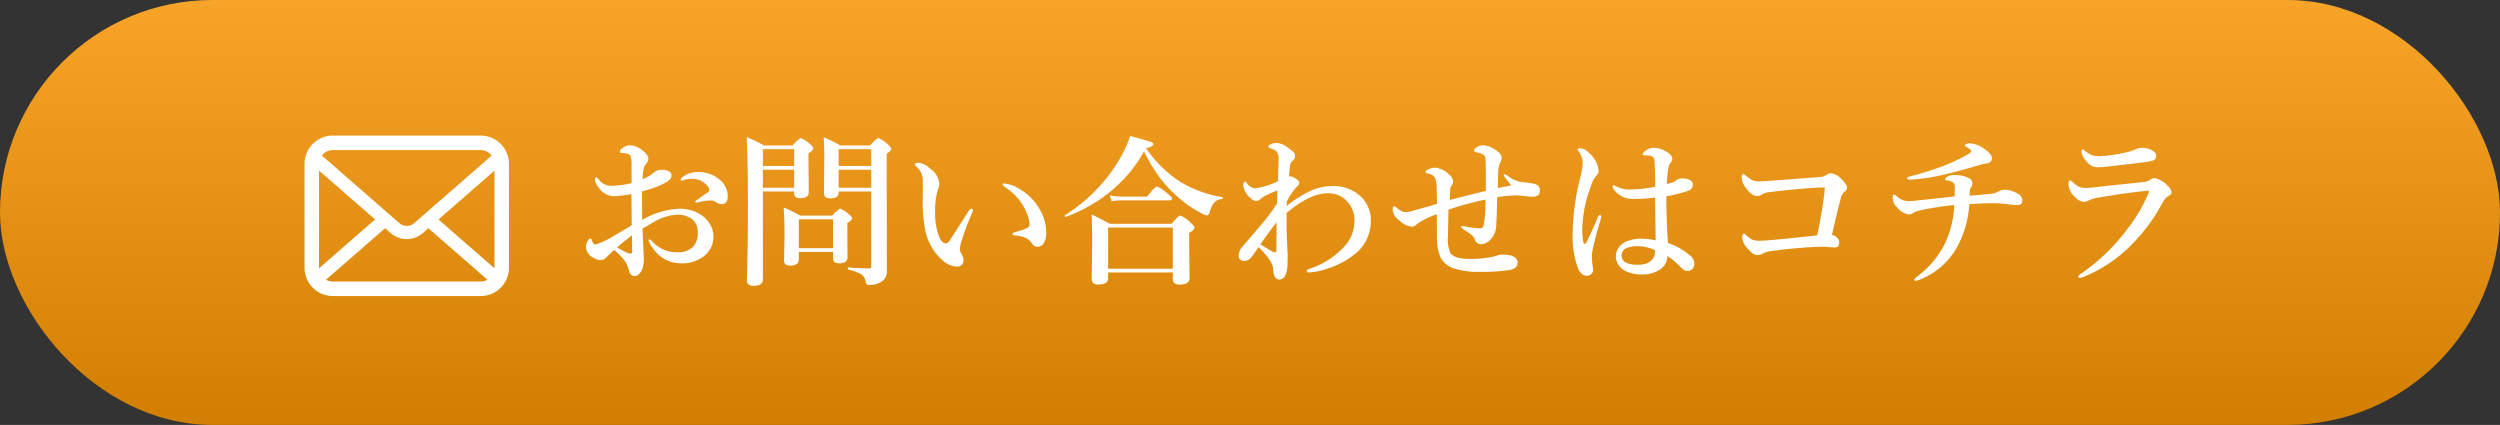 <svg xmlns="http://www.w3.org/2000/svg" xmlns:xlink="http://www.w3.org/1999/xlink" width="353" height="60" viewBox="0 0 353 60">
  <rect x="0" y="0" width="353" height="60" fill="#333333" stroke="none"/>
  <defs>
    <linearGradient id="linear-gradient" x1="0.5" x2="0.5" y2="1" gradientUnits="objectBoundingBox">
      <stop offset="0" stop-color="#f8a429"/>
      <stop offset="1" stop-color="#d27e01"/>
    </linearGradient>
  </defs>
  <g id="グループ_237" data-name="グループ 237" transform="translate(-793.42 -4285)">
    <rect id="長方形_461" data-name="長方形 461" width="353" height="60" rx="30" transform="translate(793.42 4285)" fill="url(#linear-gradient)"/>
    <g id="グループ_236" data-name="グループ 236" transform="translate(836.42 4300)">
      <path id="パス_237" data-name="パス 237" d="M15.229-13.083a.418.418,0,0,1,.18-.326,3.344,3.344,0,0,1,2.28-.764,4.52,4.52,0,0,1,3.066,1.1,3.022,3.022,0,0,1,1.1,2.358q0,1.056-.876,1.056a1.279,1.279,0,0,1-.685-.2,1.2,1.2,0,0,0-.7-.3q-.438,0-.708.022a6.094,6.094,0,0,0-.876.157q-.539.112-.562.112-.18,0-.18-.112t.3-.3q1.393-.966,1.527-1.078a.445.445,0,0,0,.157-.3.521.521,0,0,0-.09-.314,2.72,2.72,0,0,0-2.448-1.247,3.176,3.176,0,0,0-.966.146L15.532-13a.44.44,0,0,1-.146.034Q15.229-12.971,15.229-13.083ZM9.782-7.412A11.11,11.11,0,0,1,15.071-9a5.43,5.43,0,0,1,2.965.831,3.8,3.8,0,0,1,1.37,1.449,3.328,3.328,0,0,1,.427,1.628,3.414,3.414,0,0,1-1.494,2.9,4.812,4.812,0,0,1-2.909.9,4.726,4.726,0,0,1-4.077-2.044,3.954,3.954,0,0,1-.685-1.2q0-.112.135-.112a.394.394,0,0,1,.3.157A4.647,4.647,0,0,0,14.7-2.853a3.062,3.062,0,0,0,2.257-.764,2.751,2.751,0,0,0,.663-2.021,2.245,2.245,0,0,0-1.1-2.089,3.645,3.645,0,0,0-1.842-.438,7.515,7.515,0,0,0-3.358,1.1q-.427.236-1.494.876.045,1.359.135,3.01.045.831.045,1.134a4.748,4.748,0,0,1-.18,1.471Q9.4.505,8.692.505q-.584,0-.775-.764a4.132,4.132,0,0,0-.741-1.572A14.034,14.034,0,0,0,5.84-3.178a11.832,11.832,0,0,0-1.056.988,1.225,1.225,0,0,1-.921.438A1.97,1.97,0,0,1,2.853-2.1,1.744,1.744,0,0,1,1.842-3.616,1.556,1.556,0,0,1,2.123-4.5q.2-.3.337-.3t.191.18a2.056,2.056,0,0,0,.247.55.35.35,0,0,0,.258.1,1.192,1.192,0,0,0,.135-.011A11.091,11.091,0,0,0,5.683-5.11Q6.446-5.548,8.3-6.671q0-.73-.022-2.5-.011-1.258-.022-1.887a20.576,20.576,0,0,1-2.482.292,2.667,2.667,0,0,1-2.156-1.258,2.006,2.006,0,0,1-.505-1.123q0-.3.157-.3.124,0,.438.393a2.141,2.141,0,0,0,1.752.82,14.619,14.619,0,0,0,2.819-.382v-2.493a3.646,3.646,0,0,0-.09-1.1.55.55,0,0,0-.416-.528,1.915,1.915,0,0,0-.6-.112q-.528,0-.528-.191a.629.629,0,0,1,.371-.55,2.073,2.073,0,0,1,1.011-.371,2.874,2.874,0,0,1,1.628.6q.988.719.988,1.269a1.034,1.034,0,0,1-.2.618l-.168.191a1.688,1.688,0,0,0-.18.27,5.652,5.652,0,0,0-.247,1.842,6.093,6.093,0,0,0,1.583-.932,1.612,1.612,0,0,1,1.1-.393,1.9,1.9,0,0,1,1.089.258.59.59,0,0,1,.292.494.885.885,0,0,1-.124.505,2.049,2.049,0,0,1-.494.416,9.186,9.186,0,0,1-1.516.741,21.094,21.094,0,0,1-2.021.64Q9.759-8.647,9.782-7.412ZM8.333-5.245q-1.46,1.112-2.1,1.7.348.213,1.134.629a1.773,1.773,0,0,0,.764.247q.225,0,.225-.326Q8.355-4.515,8.333-5.245ZM36.724-2.9H31.895v1.011q0,.921-1.2.921-.887,0-.887-.685l.067-3.392q0-2.392-.124-4.133A18.154,18.154,0,0,1,32.074-8.03h4.537Q37.5-9,37.734-9a3.389,3.389,0,0,1,1.2.764q.483.382.483.6t-.674.663v.786l.022,4.043q0,.854-1.179.854-.865,0-.865-.73Zm0-.528V-7.5H31.895v4.077Zm5.391-8.007h-4.6v.135q0,.831-1.146.831-.921,0-.921-.685l.045-5.357q0-1.437-.1-2.594a22.013,22.013,0,0,1,2.347,1.168h4.211q.932-1.033,1.179-1.033a3.732,3.732,0,0,1,1.269.831q.528.46.528.685,0,.314-.629.663v1.55L44.327-.247a1.7,1.7,0,0,1-.674,1.494,2.958,2.958,0,0,1-1.864.505.383.383,0,0,1-.438-.326A1.594,1.594,0,0,0,40.71.258,7.117,7.117,0,0,0,38.88-.416Q38.8-.438,38.8-.573T38.88-.7q1.932.124,2.954.124.281,0,.281-.326Zm0-.528V-14.51h-4.6v2.549Zm0-3.077v-2.37h-4.6v2.37Zm-10.882,3.6H26.818V.988q0,.9-1.314.9-.943,0-.943-.809.146-5.054.146-10.208,0-6.109-.168-9.973a17.979,17.979,0,0,1,2.437,1.168h4.043q.91-1.033,1.157-1.033a3.615,3.615,0,0,1,1.247.809q.505.4.505.64,0,.292-.674.685v.921L33.3-11.3q0,.809-1.247.809-.82,0-.82-.685Zm0-.528V-14.51H26.818v2.549Zm0-3.077v-2.37H26.818v2.37ZM60.88-12.556a4.378,4.378,0,0,1,2.033.685A7.77,7.77,0,0,1,65.99-8.782a6.355,6.355,0,0,1,.831,3.01,2.891,2.891,0,0,1-.348,1.651.966.966,0,0,1-.8.483.928.928,0,0,1-.854-.438,2.124,2.124,0,0,0-.887-.809,4.542,4.542,0,0,0-1.527-.337q-.348-.034-.348-.236,0-.124.438-.247a16.959,16.959,0,0,0,1.606-.55.569.569,0,0,0,.371-.55A4.2,4.2,0,0,0,64.148-8.2a7.32,7.32,0,0,0-.775-1.527,7.944,7.944,0,0,0-2.392-2.347q-.3-.213-.3-.326Q60.678-12.556,60.88-12.556Zm-4.5,4.088A35,35,0,0,0,54.928-4.6a6.591,6.591,0,0,0-.3,1.224,1.424,1.424,0,0,0,.157.618,2.228,2.228,0,0,1,.371.988.959.959,0,0,1-.247.674.816.816,0,0,1-.629.27,3.291,3.291,0,0,1-2.2-.988,7.6,7.6,0,0,1-2.392-4.5,19.793,19.793,0,0,1-.3-3.773l.022-2.089q0-.618-.022-1.1a2.724,2.724,0,0,0-.943-1.729q-.157-.157-.157-.247,0-.236.483-.236a2.7,2.7,0,0,1,1.651.831,2.907,2.907,0,0,1,1.314,2.021,1.711,1.711,0,0,1-.2.887,10.932,10.932,0,0,0-.393,3.313,9.075,9.075,0,0,0,.505,3.223Q52.064-4.1,52.648-4.1q.247,0,.55-.416.022-.022,2.583-4.021.3-.46.449-.46.236,0,.236.168A.8.8,0,0,1,56.377-8.468Zm24.258-8.625a19.623,19.623,0,0,1-4.964,5.84,21.407,21.407,0,0,1-6.031,3.38.046.046,0,0,1-.034.011q-.157,0-.157-.168a.076.076,0,0,1,.034-.067A23.4,23.4,0,0,0,77-15.689a17.965,17.965,0,0,0,1.685-3.583q2.493.674,2.92.842.337.124.337.326a.334.334,0,0,1-.225.292,4.914,4.914,0,0,1-.8.258,17.028,17.028,0,0,0,4.964,4.829,16.289,16.289,0,0,0,5.772,2.078q.09.011.09.146t-.09.124a1.652,1.652,0,0,0-1.134.539,3.442,3.442,0,0,0-.606,1.348q-.157.438-.393.438a2.56,2.56,0,0,1-.854-.348,16.12,16.12,0,0,1-3.425-2.415,17.861,17.861,0,0,1-2.628-2.909A24.788,24.788,0,0,1,80.635-17.093ZM84.7,0H75.57V.809q0,.9-1.4.9-.921,0-.921-.809l.067-5.087q0-1.954-.067-4,1.381.663,2.561,1.314h8.715q.988-1.168,1.235-1.168a4.479,4.479,0,0,1,1.4.966q.6.505.6.73,0,.337-.752.752v1.056L87.07.786q0,.921-1.426.921Q84.7,1.707,84.7.9Zm0-.528V-6.345H75.57V-.528Zm-.112-9.883q0,.225-.292.225H77.389a8.269,8.269,0,0,0-1.336.135l-.247-.842a7.909,7.909,0,0,0,1.628.18h3.639q1.112-1.426,1.4-1.426a5.335,5.335,0,0,1,1.471.988Q84.588-10.635,84.588-10.411Zm16.194,1.022a16.3,16.3,0,0,1,3.583-2.235,7.407,7.407,0,0,1,2.841-.573,5.564,5.564,0,0,1,4.065,1.494,4.6,4.6,0,0,1,1.381,3.481,5.782,5.782,0,0,1-2.212,4.593A11.5,11.5,0,0,1,106.4-.505,8.843,8.843,0,0,1,103.871,0q-.258,0-.258-.2a.216.216,0,0,1,.157-.236,14.761,14.761,0,0,0,1.381-.528,11.29,11.29,0,0,0,3.684-2.605,5.343,5.343,0,0,0,1.516-3.751,3.813,3.813,0,0,0-.966-2.639,3.544,3.544,0,0,0-2.808-1.224q-2.516,0-5.817,2.785v1.527q0,1.3.09,2.9.011.416.045,1.033.022.427.022.528,0,.64-.022,1.314-.1,2.089-1.146,2.089-.82,0-.876-1.471-.079-1.179-2.066-3.1-.82,1.213-1.1,1.539a1.278,1.278,0,0,1-.966.416.774.774,0,0,1-.517-.191A.664.664,0,0,1,94-2.336a1.9,1.9,0,0,1,.483-1.247q2.853-3.335,3.156-3.706a27.928,27.928,0,0,0,1.786-2.459q.022-.786.022-1.314v-.528q-.359.135-1.651.73a4.421,4.421,0,0,0-.741.505.843.843,0,0,1-.528.258,1.17,1.17,0,0,1-.831-.393,2.882,2.882,0,0,1-1.056-1.774.881.881,0,0,1,.1-.438q.09-.135.18-.135.056,0,.225.2a1.6,1.6,0,0,0,1.179.764,10.861,10.861,0,0,0,3.223-1.011q.09-2.763.09-2.965a1.874,1.874,0,0,0-.281-1.247,2.673,2.673,0,0,0-.842-.427q-.326-.112-.326-.281t.427-.337a1.9,1.9,0,0,1,.719-.146,2.534,2.534,0,0,1,1.381.505,6.129,6.129,0,0,1,1.022.786.881.881,0,0,1,.225.573.811.811,0,0,1-.326.618,1.217,1.217,0,0,0-.371.663,13.075,13.075,0,0,0-.157,1.617.69.69,0,0,1,.236-.045.74.74,0,0,1,.337.1,3.523,3.523,0,0,1,.618.382.651.651,0,0,1,.258.494v.056q-.011.112-.483.573a11.324,11.324,0,0,0-1.269,1.932ZM97.076-3.976q.966.629,1.55.943a1.713,1.713,0,0,0,.55.2q.157,0,.157-.483,0-2.347.022-3.773Q98.121-5.514,97.076-3.976Zm34.466-9.872a.765.765,0,0,1,.416.18,4.611,4.611,0,0,0,1.606.831q.3.056,1.022.135.573.067.865.124a2.062,2.062,0,0,1,.786.27.925.925,0,0,1,.292.764q0,.854-1.078.854-.247,0-1.516-.146a6.084,6.084,0,0,0-.708-.045q-.191,0-.494.011-.674.022-2.224.225-.1,4.077-.191,4.481a2.964,2.964,0,0,1-1.078,1.819A1.768,1.768,0,0,1,128.162-4a.9.9,0,0,1-.809-.629,1.551,1.551,0,0,0-.528-.719q-.157-.124-1.1-.752-.3-.191-.3-.326t.213-.135a.922.922,0,0,1,.2.034q.18.034.2.034a10.484,10.484,0,0,0,1.864.258.893.893,0,0,0,.55-.112,1.068,1.068,0,0,0,.146-.348,17.753,17.753,0,0,0,.247-3.594,40.591,40.591,0,0,0-5.222,1.426q0,.348-.045,2.257-.022,1.089-.022,1.494a4.617,4.617,0,0,0,.371,2.415q.629.786,2.718.786a15.15,15.15,0,0,0,3.4-.348,2.239,2.239,0,0,0,.359-.112,2.614,2.614,0,0,1,.865-.157,3.835,3.835,0,0,1,1.3.18q.809.281.809.921a.9.9,0,0,1-.348.786,2.32,2.32,0,0,1-.921.314,26.451,26.451,0,0,1-4.2.236,10.419,10.419,0,0,1-3.773-.573,3.178,3.178,0,0,1-1.64-1.471A6.661,6.661,0,0,1,122-4.986q-.011-.584-.011-1.662,0-1.056-.011-1.583a12.524,12.524,0,0,0-2.785,1.37.981.981,0,0,1-.752.393,2.927,2.927,0,0,1-1.729-.854,2.153,2.153,0,0,1-.966-1.471q0-.55.258-.55a1.218,1.218,0,0,1,.382.258q.168.135.528.371a1.267,1.267,0,0,0,.7.18,3.208,3.208,0,0,0,.752-.112q.382-.112,1.179-.337,1.673-.46,2.459-.7,0-.719-.045-2.01a5.471,5.471,0,0,0-.18-1.561,1.317,1.317,0,0,0-1.056-.708q-.326-.056-.326-.191a.353.353,0,0,1,.18-.292,2.168,2.168,0,0,1,1.157-.348,3.038,3.038,0,0,1,2,.988,1.36,1.36,0,0,1,.55.966.734.734,0,0,1-.157.483.881.881,0,0,0-.236.483q-.022.314-.09,1.64.337-.1,5.1-1.292v-1.752q0-1.977-.045-2.7a.778.778,0,0,0-.528-.775,6.653,6.653,0,0,0-.943-.258q-.157-.034-.157-.258,0-.168.416-.427a1.638,1.638,0,0,1,.921-.258,2.8,2.8,0,0,1,1.2.337,4.169,4.169,0,0,1,1.067.764.957.957,0,0,1,.3.7,1.411,1.411,0,0,1-.247.708,3.508,3.508,0,0,0-.236,1.4q-.022.8-.067,2.123,1.707-.326,1.887-.371-.146-.2-.854-1.123a.951.951,0,0,1-.18-.3Q131.43-13.847,131.542-13.847ZM154.61-4.167a9.554,9.554,0,0,1,3.291,1.92,1.489,1.489,0,0,1,.438,1.033.982.982,0,0,1-.348.775.885.885,0,0,1-.618.236,1.2,1.2,0,0,1-.831-.416,12.025,12.025,0,0,0-2-1.707,2.316,2.316,0,0,1-1.123,1.954,4.3,4.3,0,0,1-2.437.651,5.135,5.135,0,0,1-2.459-.528,2.467,2.467,0,0,1-.943-.9,2.123,2.123,0,0,1-.326-1.112,2.139,2.139,0,0,1,.427-1.269,2.572,2.572,0,0,1,.741-.685,4.974,4.974,0,0,1,2.516-.55,9.529,9.529,0,0,1,1.943.236l-.09-6.053a23.768,23.768,0,0,1-3.1.2,3.312,3.312,0,0,1-1.561-.348,3.415,3.415,0,0,1-1.179-1.033.756.756,0,0,1-.157-.371q0-.18.135-.18a1.662,1.662,0,0,1,.438.18,4.16,4.16,0,0,0,1.977.416,21.914,21.914,0,0,0,3.47-.382q-.034-3.133-.09-3.639a.763.763,0,0,0-.73-.764,4.265,4.265,0,0,0-.483-.022l-.281-.022a.159.159,0,0,1-.18-.18q0-.225.573-.573a1.7,1.7,0,0,1,.943-.3,3.313,3.313,0,0,1,1.606.416q1.056.562,1.056,1.123a.714.714,0,0,1-.2.528,1.622,1.622,0,0,0-.371.876,16.8,16.8,0,0,0-.2,2.167q.27-.056.842-.236a1.461,1.461,0,0,0,.483-.292,1.439,1.439,0,0,1,.9-.258,1.842,1.842,0,0,1,1.168.314.712.712,0,0,1,.281.562.918.918,0,0,1-.685.876,19.916,19.916,0,0,1-3.055.764Q154.385-7.7,154.61-4.167Zm-1.819,1.033a5.715,5.715,0,0,0-2.358-.573,3.83,3.83,0,0,0-1.64.258,1.137,1.137,0,0,0-.73,1.033,1.139,1.139,0,0,0,.6,1.011,3.536,3.536,0,0,0,1.729.3,2.837,2.837,0,0,0,1.718-.438,1.806,1.806,0,0,0,.618-.966A2.994,2.994,0,0,0,152.791-3.133ZM145.2-7.873a3.289,3.289,0,0,1-.09.416,42.09,42.09,0,0,0-1.19,4.56,4.843,4.843,0,0,0-.045.663v.326a2.824,2.824,0,0,0,.034.382q.022.247.034.337a4.78,4.78,0,0,1,.09.865.725.725,0,0,1-.253.556.891.891,0,0,1-.623.23q-.775,0-1.235-1.033a12.731,12.731,0,0,1-.764-4.908,33.614,33.614,0,0,1,1.056-7.861,11.925,11.925,0,0,0,.371-2.078,2.847,2.847,0,0,0-.539-1.606.994.994,0,0,1-.18-.371q0-.135.371-.135a1.834,1.834,0,0,1,1.224.64,3.814,3.814,0,0,1,1.359,2.516.969.969,0,0,1-.348.741,3.973,3.973,0,0,0-.775,1.583,17.676,17.676,0,0,0-1.179,5.941,8.9,8.9,0,0,0,.157,1.864q.056.2.213.2a.2.2,0,0,0,.18-.135q.9-1.819,1.651-3.616.135-.326.3-.3A.2.2,0,0,1,145.2-7.873Zm30.884-5.6a1.765,1.765,0,0,0,.9-.3,1.092,1.092,0,0,1,.64-.225,2.3,2.3,0,0,1,1.471.809q.809.752.809,1.235,0,.27-.46.651a1.691,1.691,0,0,0-.438.887q-.64,2.482-1.235,5.11a1.407,1.407,0,0,1,.842.517.928.928,0,0,1,.191.539q0,.719-.663.719l-1.46-.1q-1.325,0-3.055.135-2.561.2-4.56.494a3.114,3.114,0,0,0-1.033.314,1.407,1.407,0,0,1-.809.236q-.618,0-1.516-1.112a2.3,2.3,0,0,1-.6-1.314q0-.6.258-.6.09,0,.292.213a3.065,3.065,0,0,0,.887.629,2.52,2.52,0,0,0,.955.157q.573,0,2.145-.135,1.617-.135,6.042-.629.674-3.1,1.011-5.963l.079-.8h-.326q-.168,0-.921.034-3.38.213-6.536.629a2.486,2.486,0,0,0-1.078.3,1.212,1.212,0,0,1-.708.247q-.764,0-1.595-1.146a2.7,2.7,0,0,1-.6-1.539.562.562,0,0,1,.1-.3q.09-.135.157-.135a2.226,2.226,0,0,1,.483.348,3.945,3.945,0,0,0,.809.55,1.977,1.977,0,0,0,.82.157q.449,0,2.089-.112Q175.723-13.454,176.083-13.477ZM197.2-18.238a3.9,3.9,0,0,1,2.078.786q1.078.719,1.078,1.325,0,.651-.831.741a5.142,5.142,0,0,0-.64.135q-2.909.876-5,1.359a25.6,25.6,0,0,1-5.1.786q-.416,0-.416-.2,0-.135.393-.258a40.39,40.39,0,0,0,4.649-1.449,23.619,23.619,0,0,0,3.538-1.662q.483-.27.483-.483,0-.191-.674-.573-.225-.112-.225-.2t.236-.213A1.092,1.092,0,0,1,197.2-18.238Zm.011,7.4q2.437-.191,3.3-.314a2.531,2.531,0,0,0,.876-.348,1.817,1.817,0,0,1,.876-.18,3.727,3.727,0,0,1,1.729.55,1.052,1.052,0,0,1,.663.943q0,.663-.708.663a7.677,7.677,0,0,1-.966-.067,19.4,19.4,0,0,0-2.392-.191q-1.494,0-3.425.146a14.321,14.321,0,0,1-1.864,6.3A10.393,10.393,0,0,1,190.233.988a2.413,2.413,0,0,1-.573.18q-.258,0-.258-.157,0-.135.573-.573a12.893,12.893,0,0,0,3.684-4.4,13.728,13.728,0,0,0,1.381-5.559,41.914,41.914,0,0,0-4.986.786,2.844,2.844,0,0,0-.786.314,1.029,1.029,0,0,1-.685.236,2.711,2.711,0,0,1-1.64-1.033,1.925,1.925,0,0,1-.6-1.336q0-.438.2-.438a1.117,1.117,0,0,1,.438.281,2.431,2.431,0,0,0,1.471.64,10.323,10.323,0,0,0,1.292-.09l1.4-.146q2.347-.247,3.953-.438.022-.528.022-1.213a.863.863,0,0,0-.326-.809,1.9,1.9,0,0,0-.775-.225q-.281-.034-.281-.146,0-.157.258-.337a1.658,1.658,0,0,1,.988-.281,4.33,4.33,0,0,1,2.123.438.814.814,0,0,1,.505.73,1.046,1.046,0,0,1-.191.539,1.292,1.292,0,0,0-.18.483Q197.241-11.478,197.207-10.837Zm18.351-5.582q.371,0,1.247-.09,1.449-.2,2.808-.517a9.881,9.881,0,0,0,1.033-.359,2.293,2.293,0,0,1,.9-.213,2.838,2.838,0,0,1,1.449.371q.55.314.55.663,0,.629-.46.764a11.1,11.1,0,0,1-1.4.258q-.719.1-5.267.618-.685.067-1.1.067a1.825,1.825,0,0,1-1.1-.326,3.81,3.81,0,0,1-.876-.966,1.567,1.567,0,0,1-.326-.977q0-.258.135-.258a.7.7,0,0,1,.258.157,4.476,4.476,0,0,0,1.1.674A3.224,3.224,0,0,0,215.558-16.419ZM213.6-11.938q.483,0,2.089-.18.7-.09,2.74-.3t3.47-.371a1.621,1.621,0,0,0,.809-.314,1.235,1.235,0,0,1,.663-.213,3.333,3.333,0,0,1,1.8,1.078,1.377,1.377,0,0,1,.55.943q0,.292-.483.528a2.289,2.289,0,0,0-.831,1,24.737,24.737,0,0,1-3.583,5.054A20.2,20.2,0,0,1,213.289.629a1.837,1.837,0,0,1-.517.135.2.2,0,0,1-.225-.225q0-.056.326-.326a27.6,27.6,0,0,0,6.637-6.379,22.174,22.174,0,0,0,2.875-4.829,1.871,1.871,0,0,0,.157-.483q0-.067-.157-.067a1.963,1.963,0,0,0-.371.045q-2.572.236-6.57.921a4.623,4.623,0,0,0-1.381.393,1.6,1.6,0,0,1-.741.225,2,2,0,0,1-1.258-.73,2.606,2.606,0,0,1-.9-1.685q0-.64.225-.64.09,0,.348.225a4.128,4.128,0,0,0,.9.685A2.353,2.353,0,0,0,213.6-11.938Z" transform="translate(37.9 23.472)" fill="#fff"/>
      <g id="メールの無料アイコンその8" transform="translate(0 4.143)">
        <path id="パス_173" data-name="パス 173" d="M28.793,58.288a3.993,3.993,0,0,0-.827-1.751,3.441,3.441,0,0,0-.272-.3,4,4,0,0,0-2.831-1.174H4a4,4,0,0,0-2.831,1.174,3.515,3.515,0,0,0-.272.3,3.946,3.946,0,0,0-.823,1.751A3.873,3.873,0,0,0,0,59.067v14.65a3.981,3.981,0,0,0,.332,1.59,3.925,3.925,0,0,0,.842,1.24c.09.089.179.172.276.253A4,4,0,0,0,4,77.721H24.864a3.976,3.976,0,0,0,2.555-.924,3.457,3.457,0,0,0,.276-.25,4.007,4.007,0,0,0,.845-1.24v0a3.962,3.962,0,0,0,.328-1.586V59.067A4.115,4.115,0,0,0,28.793,58.288Zm-26.171-.6A1.934,1.934,0,0,1,4,57.111H24.864a1.924,1.924,0,0,1,1.558.779L15.488,67.418a1.6,1.6,0,0,1-2.108,0L2.451,57.885A1.478,1.478,0,0,1,2.622,57.684ZM2.049,73.717V60.005l7.912,6.9L2.053,73.8A.585.585,0,0,1,2.049,73.717Zm22.815,1.955H4a1.929,1.929,0,0,1-.968-.257l8.343-7.271.779.678a3.466,3.466,0,0,0,4.555,0l.779-.678,8.34,7.271A1.931,1.931,0,0,1,24.864,75.672Zm1.956-1.955a.61.61,0,0,1,0,.085l-7.908-6.891,7.912-6.9Z" transform="translate(0 -55.062)" fill="#fff"/>
      </g>
    </g>
  </g>
</svg>
